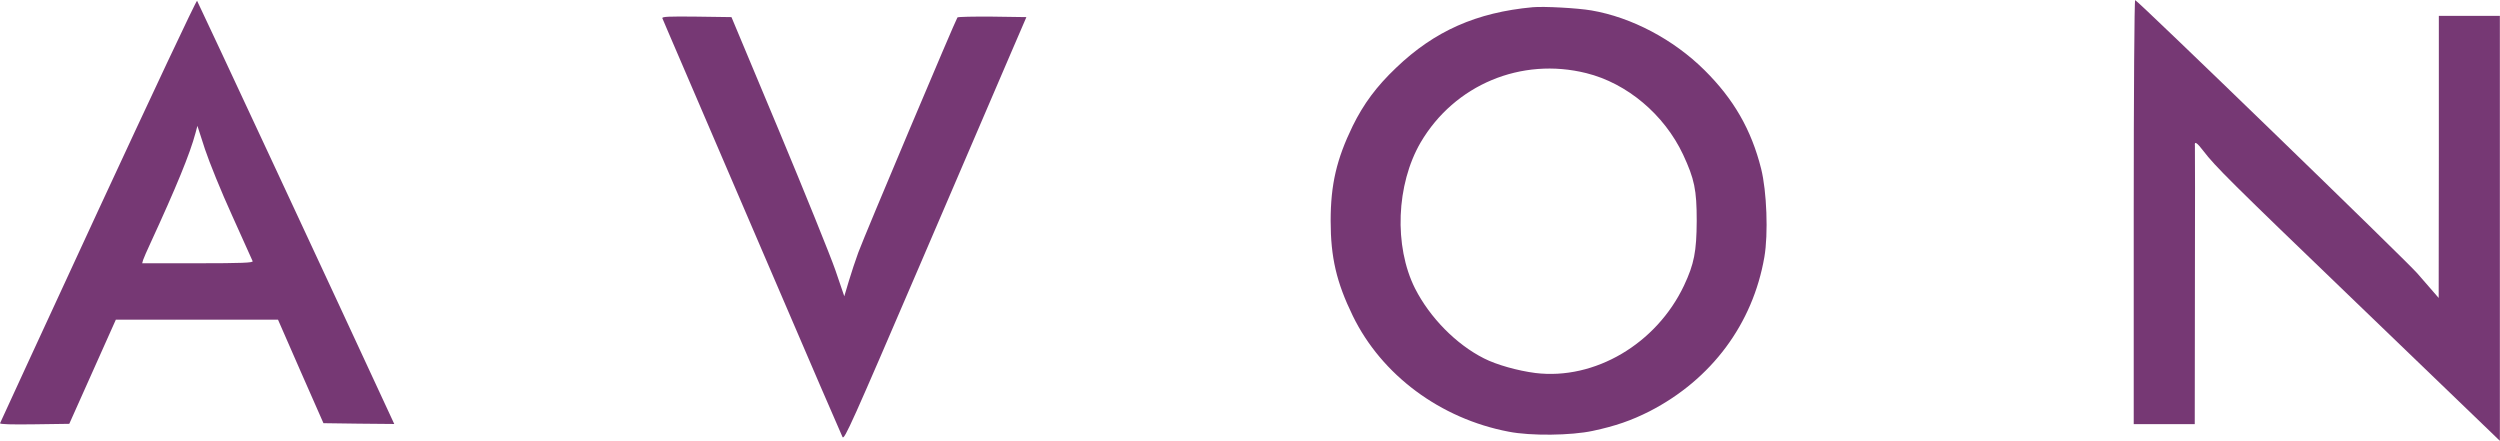 <?xml version="1.0" encoding="UTF-8"?> <svg xmlns="http://www.w3.org/2000/svg" xmlns:xlink="http://www.w3.org/1999/xlink" width="3653" height="645" xml:space="preserve" overflow="hidden"><g transform="translate(-371 -917)"><path d="M142.458 311.349C64.096 141.789-0.423 2.055-0.892 0.646-1.596-0.998 15.766-1.468 49.081-0.998L100.227-0.294 134.246 75.797 168.265 151.887 286.746 151.887 405.227 151.887 438.307 76.266 471.623 0.646 523.238-0.059 575.088-0.529 566.172 18.729C497.196 168.092 288.154 616.415 286.981 617.824 285.807 618.763 221.054 480.908 142.458 311.349ZM338.361 303.599C354.081 268.841 367.453 238.781 368.157 237.372 369.096 235.023 352.203 234.318 287.919 234.318L206.742 234.318 208.15 239.25C209.088 242.069 213.781 252.871 218.708 263.44 256.481 345.401 276.657 394.484 284.634 424.545L287.45 435.113 298.477 401.06C304.811 382.037 322.173 339.061 338.361 303.599Z" fill="#763874" fill-rule="evenodd" transform="matrix(1 0 0 -1 372 1536)"></path><path d="M-5.2 333.53-5.2 23.274 39.383 23.274 83.966 23.274 84.201 224.788C84.436 335.409 84.436 427.946 84.201 430.294 83.263 437.34 87.251 434.757 96.872 422.074 113.767 399.997 134.651 379.094 319.789 201.066 420.454 104.067 508.916 19.046 516.425 11.765L529.8-1.152 529.8 309.339 529.8 619.83 485.217 619.83 440.633 619.83 440.633 413.854 440.399 207.643 434.063 214.923C430.543 218.916 419.28 232.069 408.956 243.812 392.296 262.836 2.074 640.968-3.088 642.847-4.262 643.317-5.2 506.156-5.2 333.53Z" fill="#763874" fill-rule="evenodd" transform="matrix(1 0 0 -1 3494 1560)"></path><path d="M291.736 623.456C209.554 615.939 148.035 588.686 91.917 534.885 63.27 507.632 44.486 482.259 28.519 449.837 5.039 401.44-3.649 364.555-3.649 311.224-3.649 258.128 4.804 221.478 28.754 172.375 70.784 86.153 156.488 22.25 256.515 3.22 288.449-3.124 347.62-2.419 379.318 4.395 412.426 11.443 435.437 19.43 462.439 33.057 552.839 79.575 613.184 160.628 630.09 258.363 635.961 292.194 633.612 354.452 625.394 387.344 611.071 444.434 585.243 489.307 542.508 531.596 497.191 576.469 436.141 608.655 377.44 618.758 356.777 622.282 308.172 624.866 291.736 623.456ZM369.926 527.132C429.567 512.331 483.807 466.518 511.279 408.253 527.95 372.308 531.237 356.802 531.237 311.224 531.003 266.351 527.481 248.26 512.688 216.779 472.301 131.496 382.136 78.4 295.493 88.972 269.899 92.261 238.67 100.954 220.355 110.352 179.734 130.791 141.226 170.026 119.624 212.55 88.63 274.339 92.151 364.555 127.842 425.874 177.386 510.216 274.83 550.861 369.926 527.132Z" fill="#763874" fill-rule="evenodd" transform="matrix(1 0 0 -1 2319 1551)"></path><path d="M-2.167 611.351C-1.462 609.707 10.751 580.821 25.311 547.239 39.872 513.656 98.116 377.917 154.95 245.466 211.785 113.014 259.46 2.403 261.104-0.65 263.688-5.347 274.96 20.016 374.069 250.632 434.661 391.773 494.548 531.035 506.996 560.155L529.776 612.995 480.222 613.7C452.979 613.934 429.964 613.465 429.024 612.525 426.676 609.942 293.514 294.548 284.12 268.95 280.127 257.912 273.786 239.125 270.263 227.148L263.688 205.073 250.536 243.587C243.255 264.488 206.148 356.311 168.102 447.431L98.82 612.995 47.623 613.7C7.228 614.169-3.106 613.7-2.167 611.351Z" fill="#763874" fill-rule="evenodd" transform="matrix(1 0 0 -1 1341 1555)"></path></g></svg> 